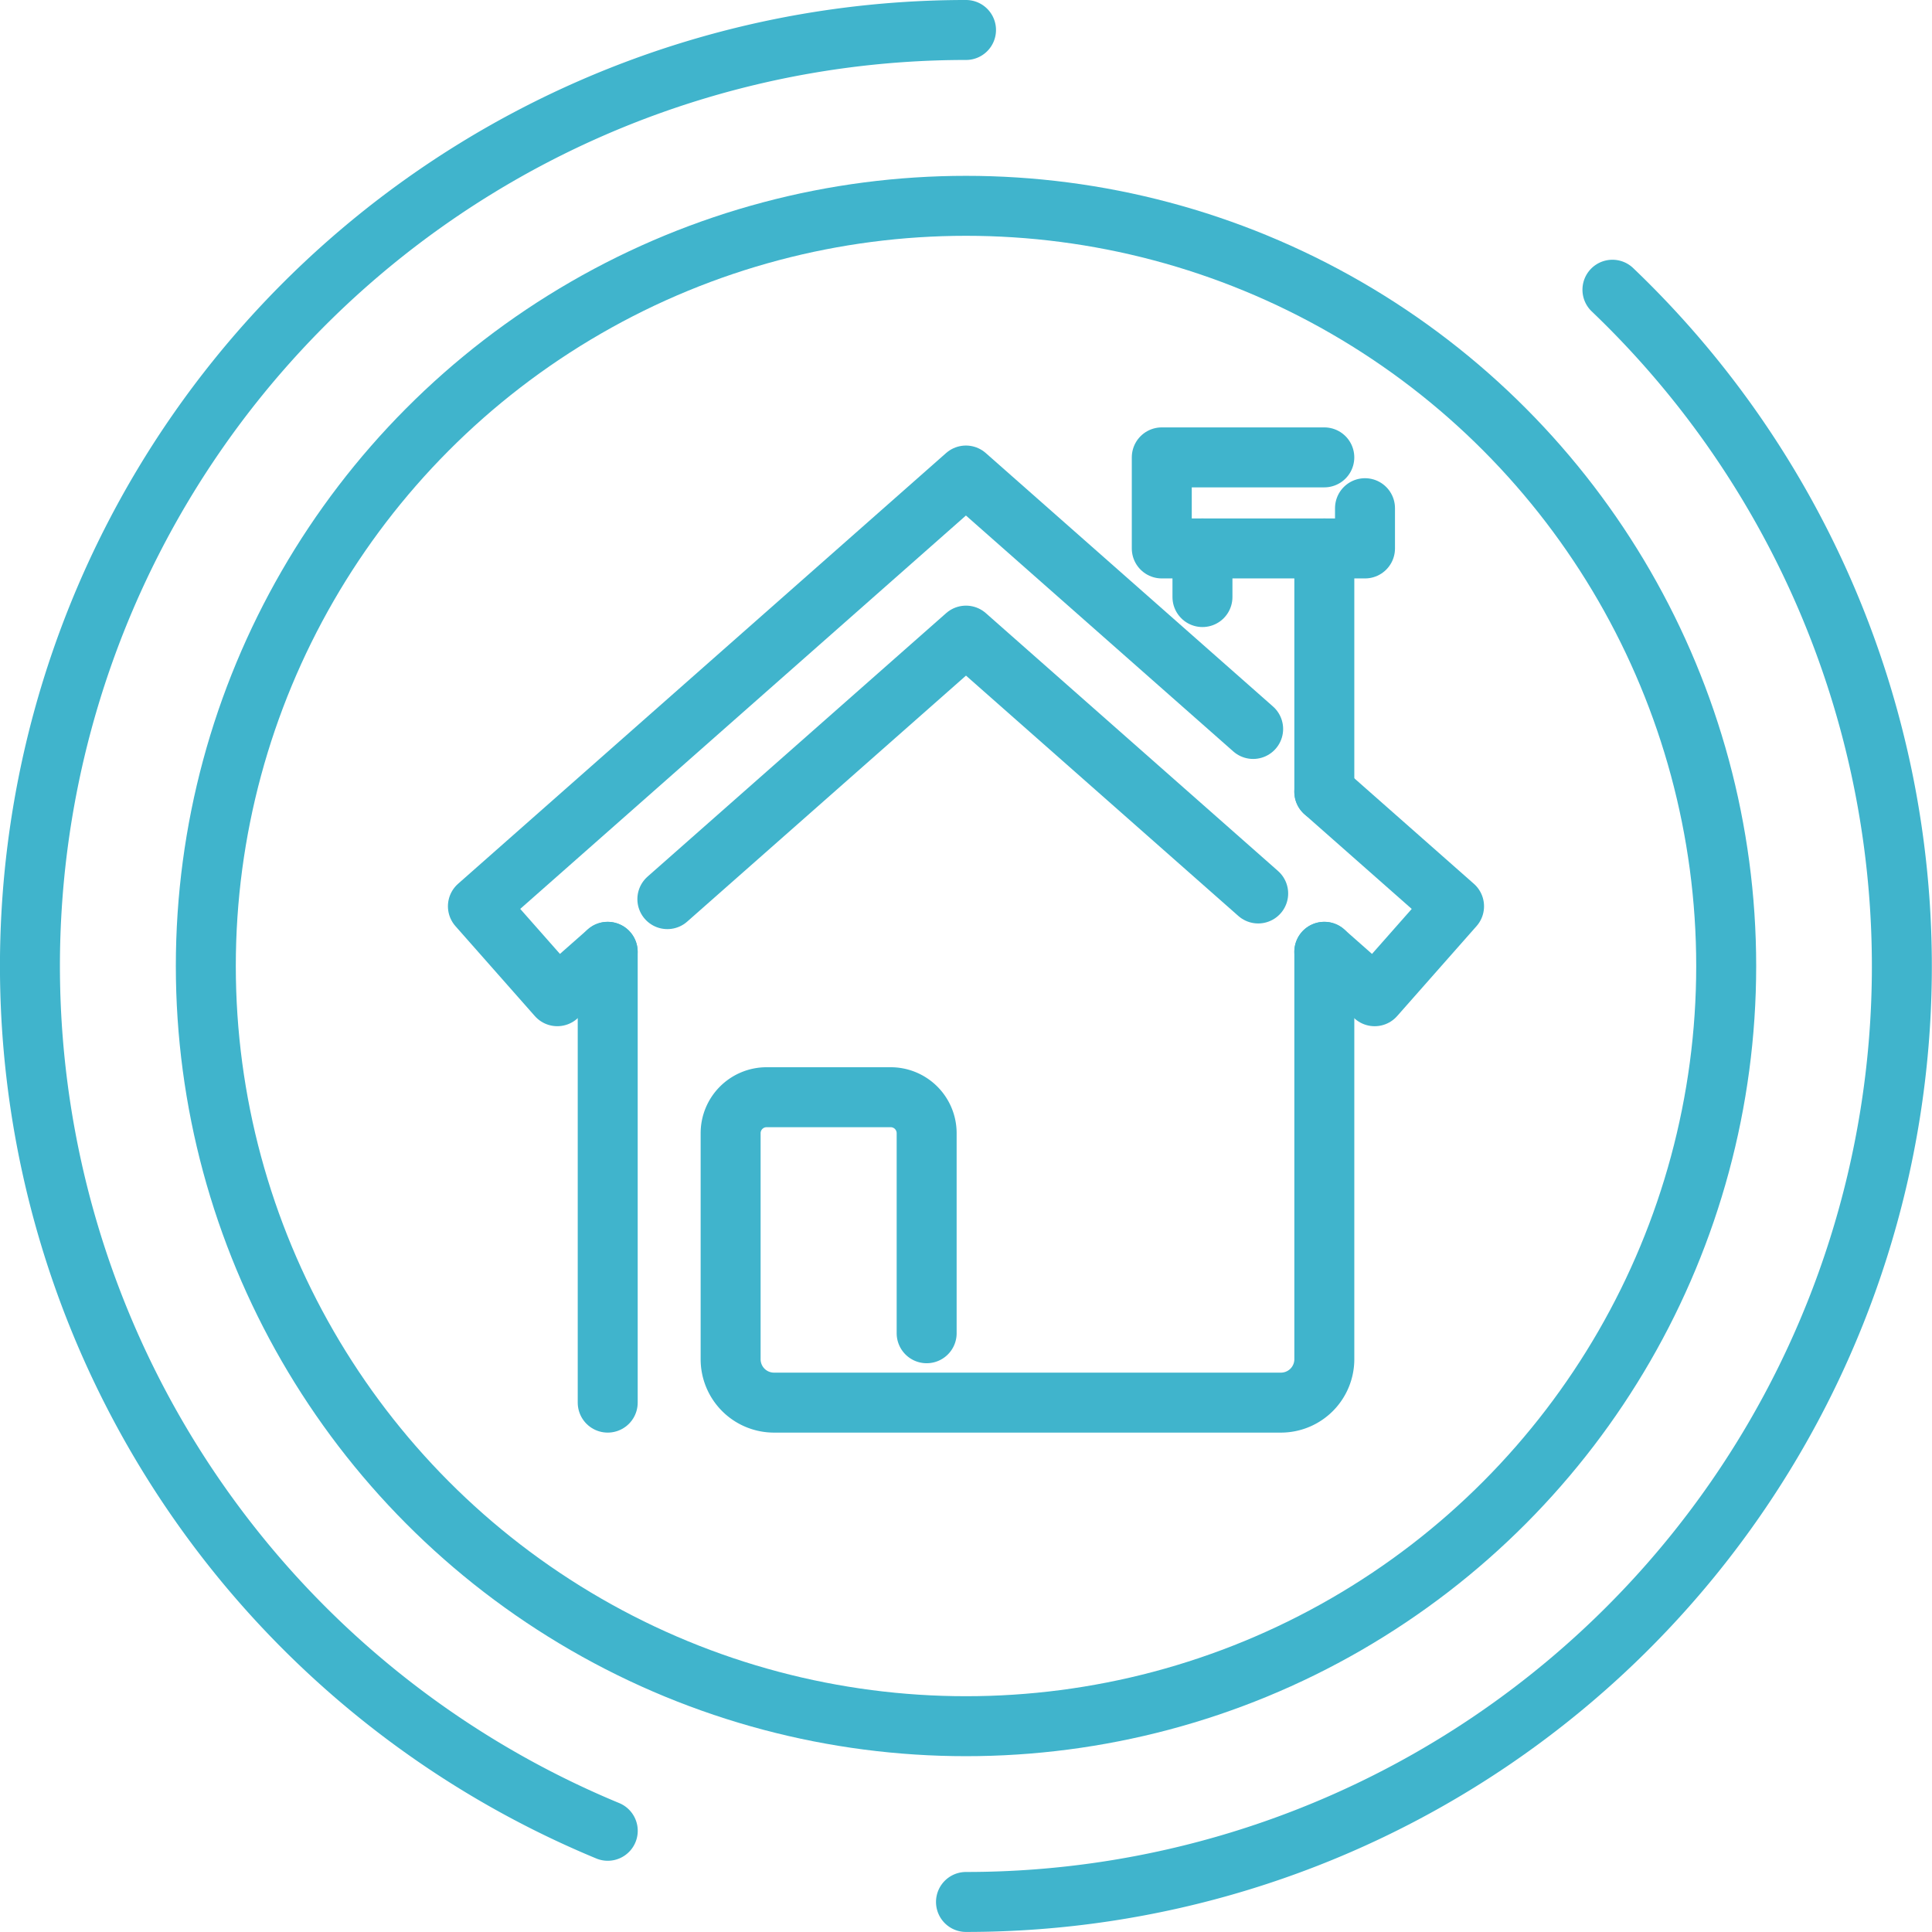 <svg xmlns="http://www.w3.org/2000/svg" width="96.655" height="96.656" viewBox="0 0 96.655 96.656"><g id="Grupo_341" data-name="Grupo 341" transform="translate(-6068.611 -2144.889)"><line id="L&#xED;nea_37" data-name="L&#xED;nea 37" y2="22.553" transform="translate(6099.014 2192.507)" fill="none" stroke="#40b4cc" stroke-linecap="round" stroke-linejoin="round" stroke-width="3"></line><path id="Trazado_296" data-name="Trazado 296" d="M154.493,355.952l2.519,2.222,3.972-4.5-6.492-5.728" transform="translate(5980.371 1836.555)" fill="none" stroke="#40b4cc" stroke-linecap="round" stroke-linejoin="round" stroke-width="3"></path><path id="Trazado_297" data-name="Trazado 297" d="M97.96,347.692,112.9,334.509l14.618,12.9" transform="translate(6004.038 1842.179)" fill="none" stroke="#40b4cc" stroke-linecap="round" stroke-linejoin="round" stroke-width="3"></path><path id="Trazado_298" data-name="Trazado 298" d="M120.442,333.412l-14.369-12.679L81.658,342.282l3.972,4.5,2.519-2.221" transform="translate(6010.862 1847.946)" fill="none" stroke="#40b4cc" stroke-linecap="round" stroke-linejoin="round" stroke-width="3"></path><line id="L&#xED;nea_38" data-name="L&#xED;nea 38" y1="2.431" transform="translate(6128.768 2172.328)" fill="none" stroke="#40b4cc" stroke-linecap="round" stroke-linejoin="round" stroke-width="3"></line><line id="L&#xED;nea_39" data-name="L&#xED;nea 39" y1="12.172" transform="translate(6134.865 2172.328)" fill="none" stroke="#40b4cc" stroke-linecap="round" stroke-linejoin="round" stroke-width="3"></line><path id="Trazado_299" data-name="Trazado 299" d="M150.674,321.713v2.014H140.507v-4.556h8.131" transform="translate(5986.226 1848.6)" fill="none" stroke="#40b4cc" stroke-linecap="round" stroke-linejoin="round" stroke-width="3"></path><path id="Trazado_300" data-name="Trazado 300" d="M113.218,380.8V370.792a1.8,1.8,0,0,0-1.8-1.8h-6.207a1.8,1.8,0,0,0-1.8,1.8s0,7.5,0,11.308a2.171,2.171,0,0,0,2.173,2.171H130.94a2.172,2.172,0,0,0,2.173-2.173v-20.38" transform="translate(6001.752 1830.789)" fill="none" stroke="#40b4cc" stroke-linecap="round" stroke-linejoin="round" stroke-width="3"></path><path id="Trazado_301" data-name="Trazado 301" d="M156,304.743A46.807,46.807,0,0,1,123.659,385.4" transform="translate(5993.279 1854.641)" fill="none" stroke="#40b4cc" stroke-linecap="round" stroke-linejoin="round" stroke-width="3"></path><path id="Trazado_302" data-name="Trazado 302" d="M72.016,372.482a46.828,46.828,0,0,1,17.923-90.091" transform="translate(6027 1863.998)" fill="none" stroke="#40b4cc" stroke-linecap="round" stroke-linejoin="round" stroke-width="3"></path><circle id="Elipse_11" data-name="Elipse 11" cx="38.031" cy="38.031" r="38.031" transform="translate(6078.908 2155.186)" fill="none" stroke="#40b4cc" stroke-linecap="round" stroke-linejoin="round" stroke-width="3"></circle></g></svg>